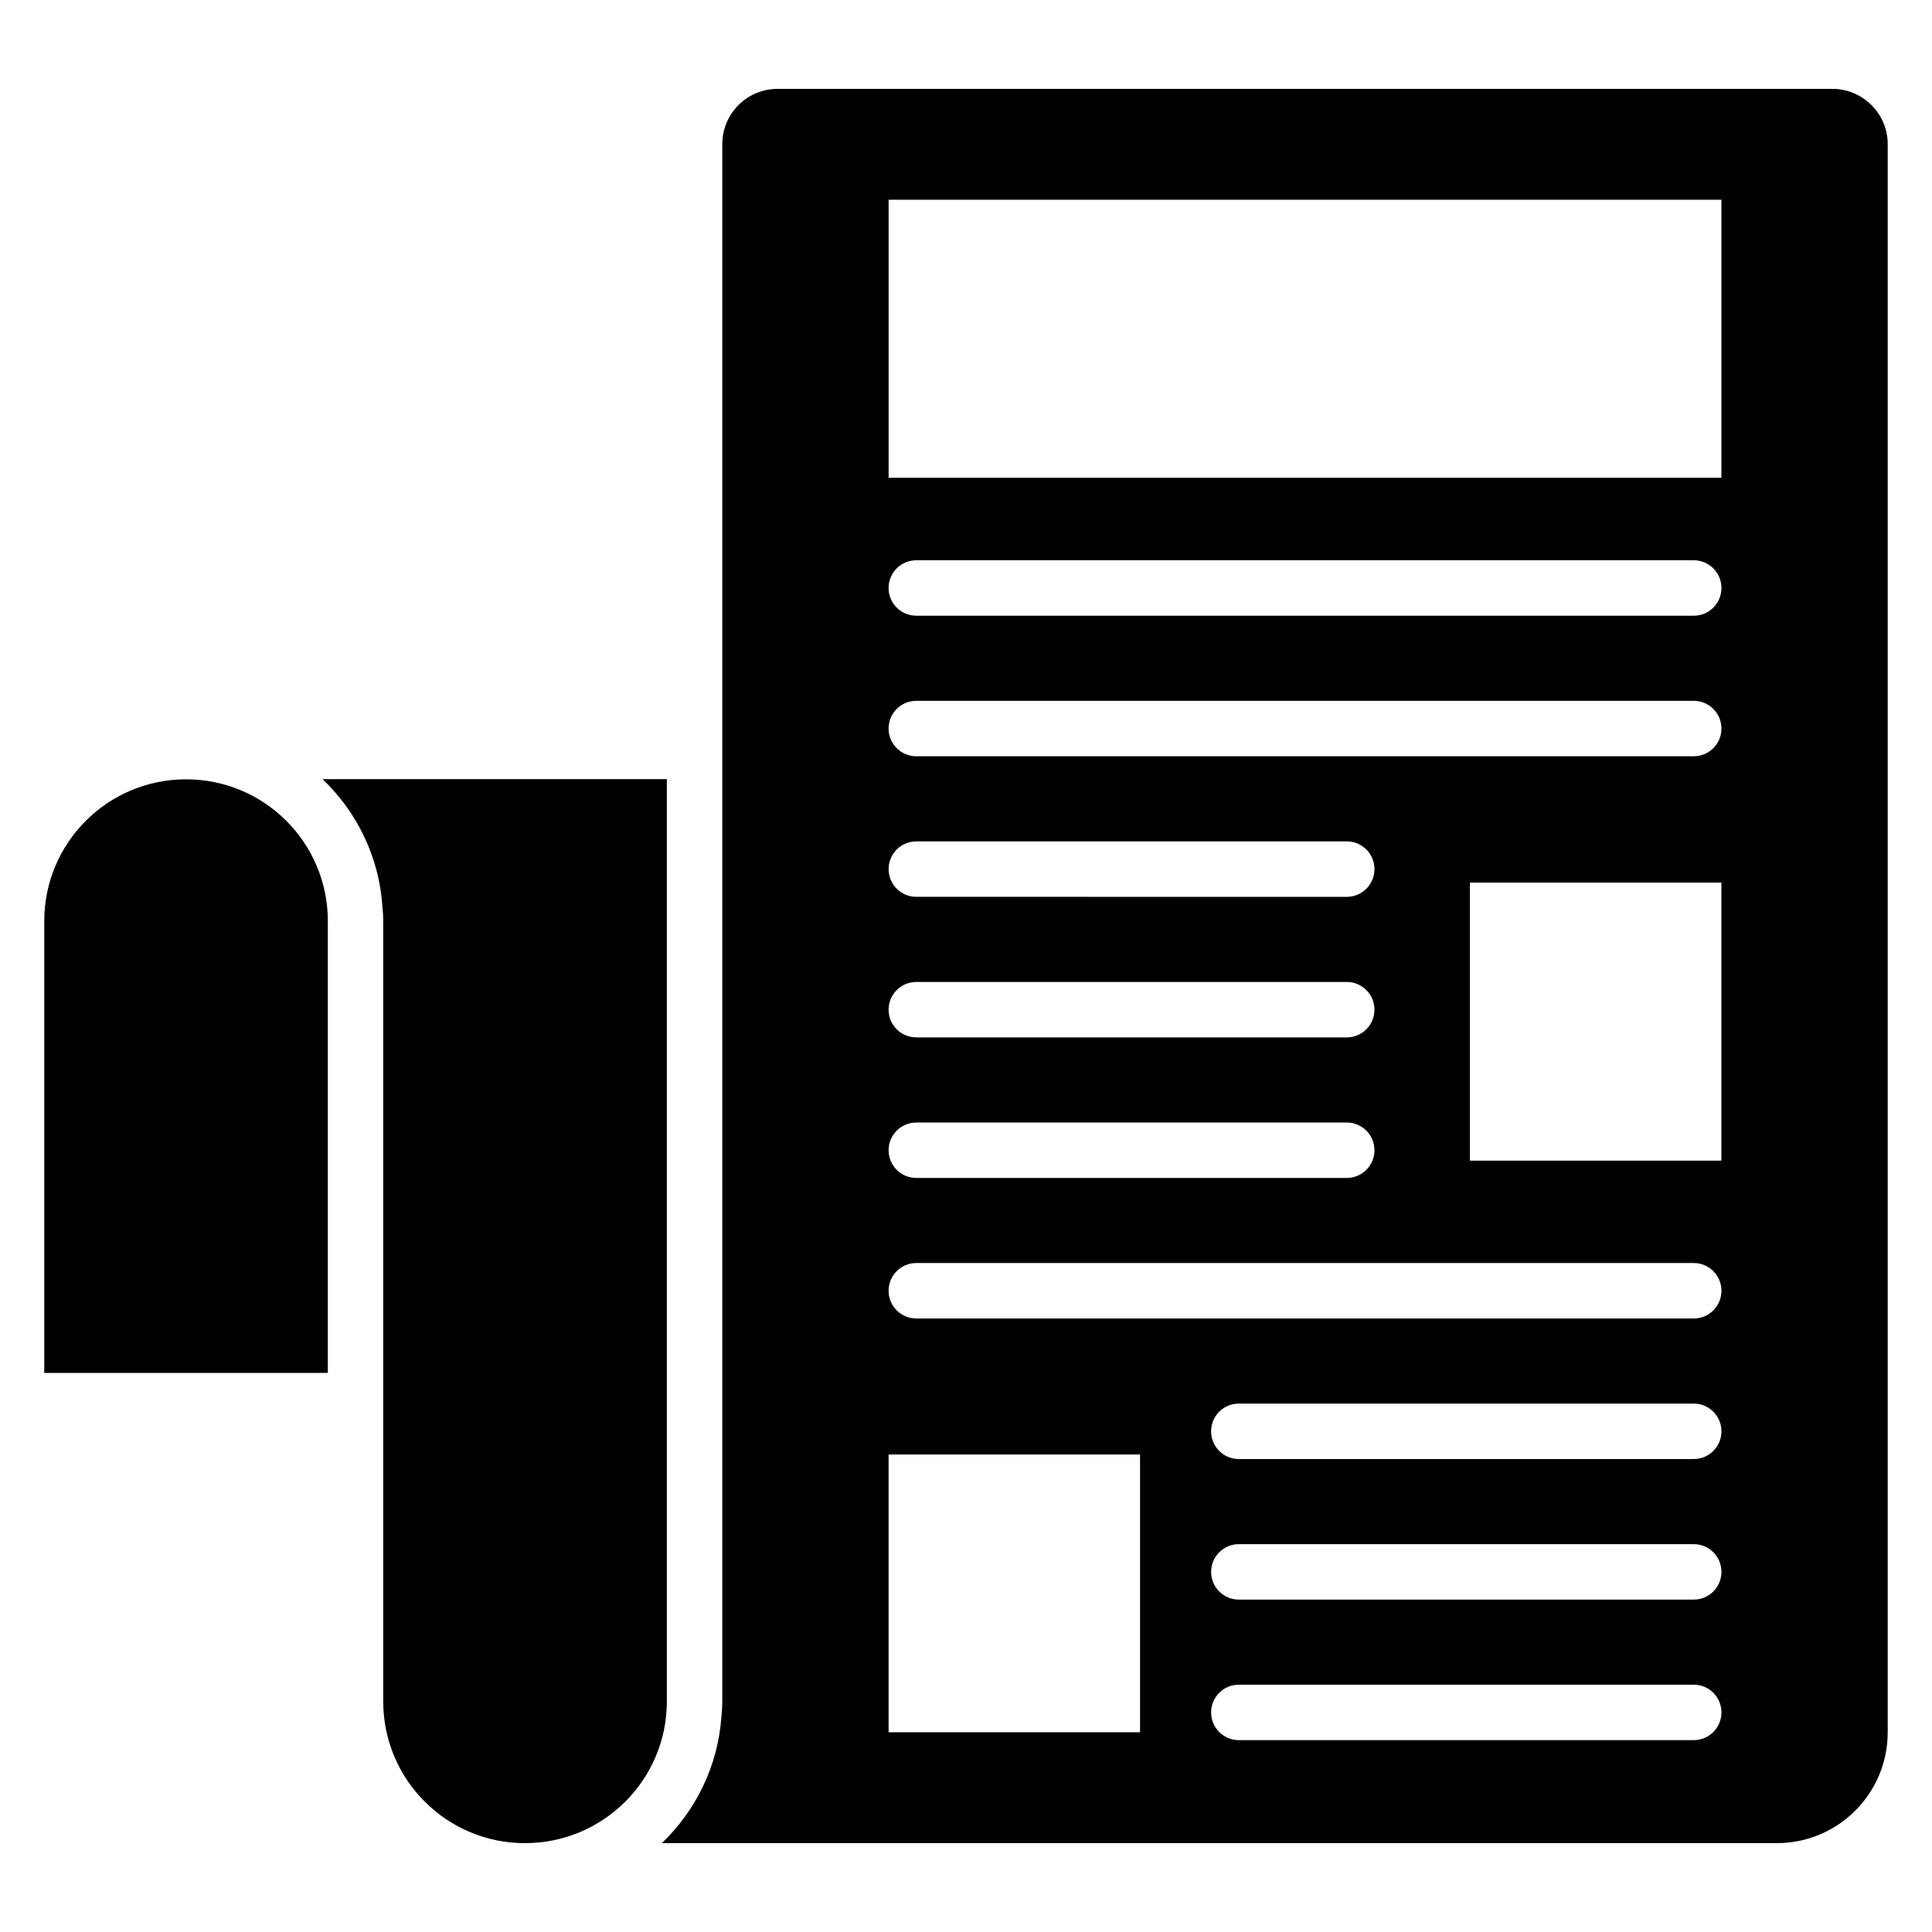 <?xml version="1.0" encoding="UTF-8"?>
<!-- Uploaded to: SVG Repo, www.svgrepo.com, Generator: SVG Repo Mixer Tools -->
<svg fill="#000000" width="800px" height="800px" version="1.1" viewBox="144 144 512 512" xmlns="http://www.w3.org/2000/svg">
 <g>
  <path d="m629.57 167.55h-279.46c-8.156 0-14.695 6.539-14.695 14.695v412.66c0 1.25-0.074 2.57-0.219 3.82-0.883 13.223-6.758 25.051-15.797 33.723h295.48c16.238 0 29.387-13.148 29.387-29.387v-420.82c0-8.156-6.613-14.695-14.695-14.695zm-250.08 29.387h220.7v73.688h-220.7zm7.344 207.29h114.06c4.062 0 7.348 3.285 7.348 7.348s-3.285 7.348-7.348 7.348l-114.06-0.004c-4.059 0-7.348-3.285-7.348-7.348 0.004-4.059 3.293-7.344 7.348-7.344zm-7.344-29.902c0-4.062 3.289-7.348 7.348-7.348h114.06c4.062 0 7.348 3.285 7.348 7.348 0 4.059-3.285 7.348-7.348 7.348l-114.06-0.004c-4.055 0.004-7.344-3.285-7.344-7.344zm7.344 67.152h114.06c4.062 0 7.348 3.285 7.348 7.348 0 4.059-3.285 7.348-7.348 7.348l-114.06-0.004c-4.059 0-7.348-3.285-7.348-7.348 0.004-4.059 3.293-7.344 7.348-7.344zm59.289 161.59h-66.637v-73.613h66.637zm146.73 2.086h-120.55c-4.059 0-7.348-3.285-7.348-7.348s3.289-7.348 7.348-7.348h120.55c4.062 0 7.348 3.285 7.348 7.348-0.004 4.062-3.289 7.348-7.348 7.348zm0-37.242h-120.55c-4.059 0-7.348-3.285-7.348-7.348s3.289-7.348 7.348-7.348h120.55c4.062 0 7.348 3.285 7.348 7.348-0.004 4.059-3.289 7.348-7.348 7.348zm0-37.25h-120.55c-4.059 0-7.348-3.285-7.348-7.348s3.289-7.348 7.348-7.348h120.55c4.062 0 7.348 3.285 7.348 7.348-0.004 4.062-3.289 7.348-7.348 7.348zm0-37.25h-206.02c-4.059 0-7.348-3.285-7.348-7.348 0-4.059 3.289-7.348 7.348-7.348h206.02c4.062 0 7.348 3.285 7.348 7.348 0 4.059-3.285 7.348-7.344 7.348zm-59.305-41.832v-73.688h66.637v73.688zm59.305-107.16h-206.02c-4.059 0-7.348-3.285-7.348-7.348s3.289-7.348 7.348-7.348h206.02c4.062 0 7.348 3.285 7.348 7.348s-3.285 7.348-7.344 7.348zm0-37.25h-206.02c-4.059 0-7.348-3.285-7.348-7.348s3.289-7.348 7.348-7.348h206.02c4.062 0 7.348 3.285 7.348 7.348s-3.285 7.348-7.344 7.348z"/>
  <path d="m320.72 350.48v244.43c0 20.719-16.824 37.543-37.617 37.543-20.719 0-37.543-16.824-37.543-37.543v-206.81c0-1.32-0.074-2.57-0.219-3.894-0.883-13.223-6.832-25.125-15.867-33.723z"/>
  <path d="m230.88 507.84v-119.74c0-20.754-16.824-37.574-37.574-37.574-20.754 0-37.578 16.82-37.578 37.574v119.74z"/>
 </g>
</svg>